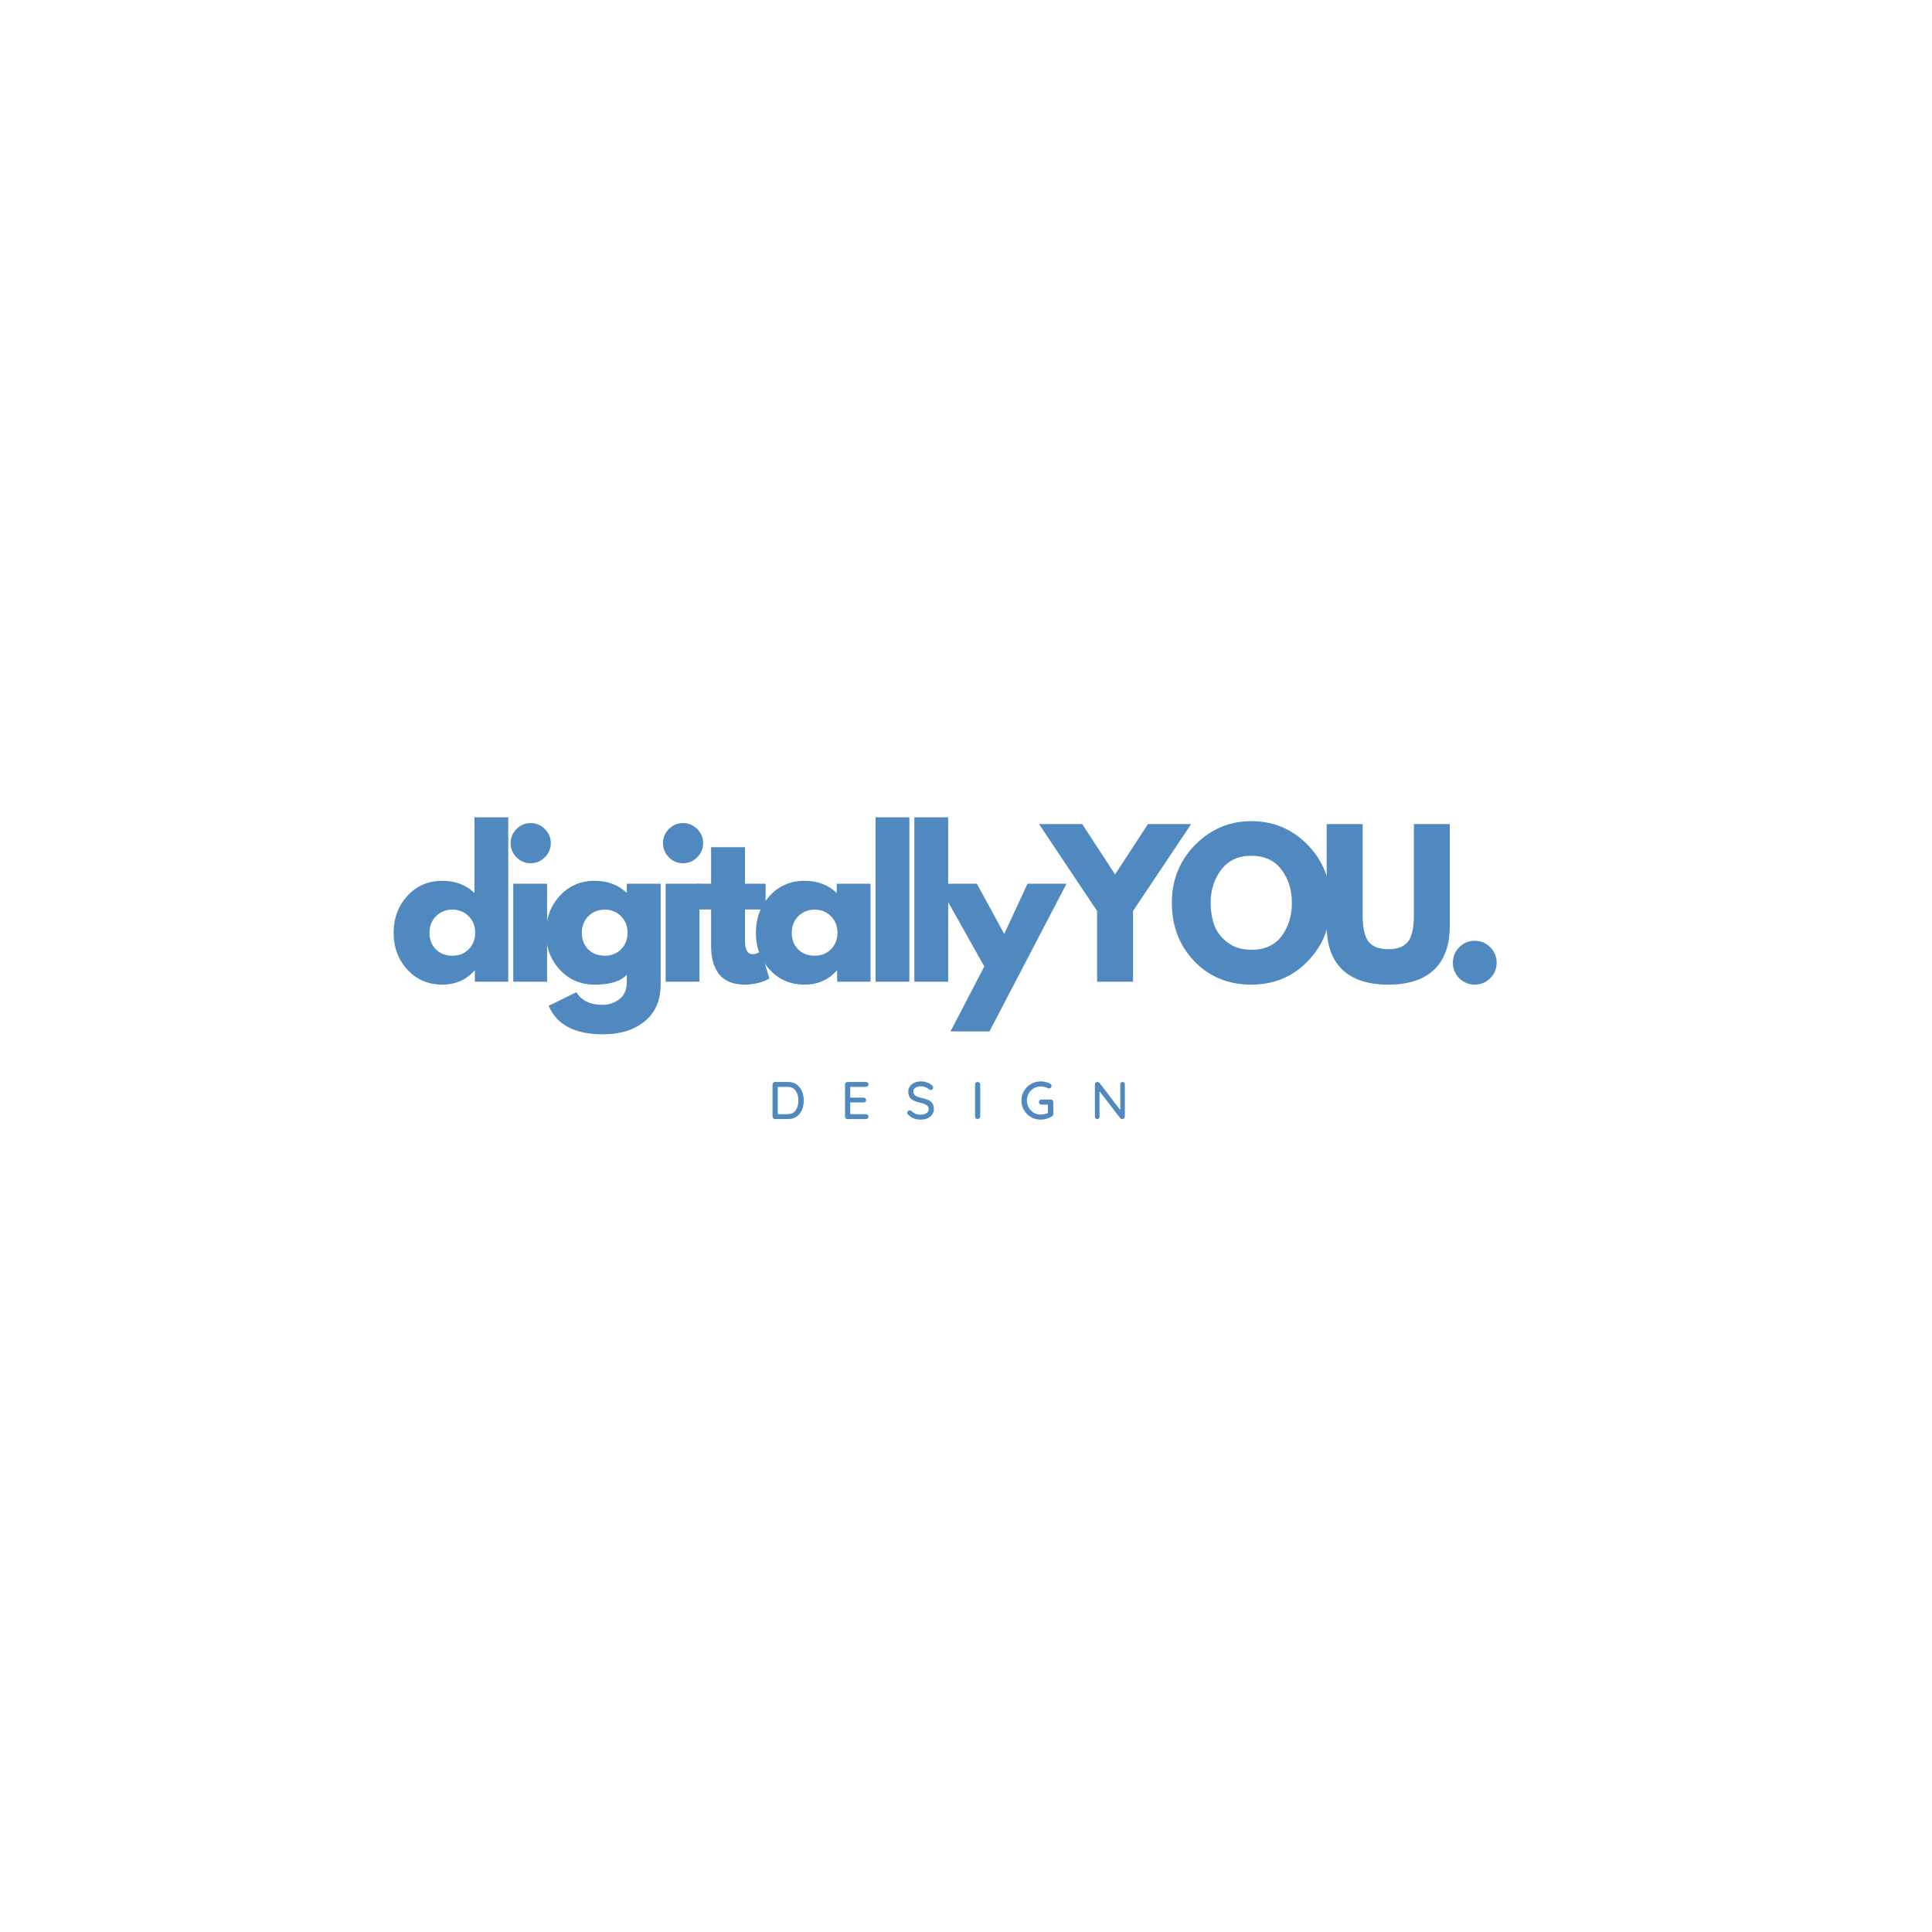<svg xmlns="http://www.w3.org/2000/svg" xmlns:xlink="http://www.w3.org/1999/xlink" width="375" viewBox="0 0 281.25 281.25" height="375" preserveAspectRatio="xMidYMid meet"><path fill="#5088c0" d="M 59.297 141.148 C 57.965 139.695 57.301 137.91 57.301 135.797 C 57.301 133.68 57.965 131.887 59.297 130.422 C 60.637 128.957 62.336 128.223 64.395 128.223 C 66.289 128.223 67.844 128.816 69.07 130 L 69.07 118.98 L 73.988 118.98 L 73.988 142.914 L 69.129 142.914 L 69.129 141.301 L 69.07 141.301 C 67.844 142.656 66.289 143.336 64.395 143.336 C 62.336 143.336 60.637 142.609 59.297 141.148 Z M 63.484 133.367 C 62.844 133.996 62.523 134.809 62.523 135.797 C 62.523 136.777 62.832 137.582 63.449 138.203 C 64.062 138.82 64.867 139.129 65.867 139.129 C 66.832 139.129 67.625 138.812 68.238 138.18 C 68.863 137.551 69.176 136.754 69.176 135.785 C 69.176 134.805 68.852 133.996 68.215 133.367 C 67.578 132.734 66.793 132.418 65.867 132.418 C 64.922 132.418 64.129 132.734 63.484 133.367 Z M 63.484 133.367 " fill-opacity="1" fill-rule="nonzero"></path><path fill="#5088c0" d="M 75.188 120.684 C 75.762 120.109 76.449 119.82 77.246 119.82 C 78.047 119.82 78.734 120.109 79.312 120.684 C 79.891 121.254 80.18 121.941 80.18 122.742 C 80.18 123.535 79.891 124.223 79.312 124.801 C 78.734 125.379 78.047 125.664 77.246 125.664 C 76.449 125.664 75.762 125.379 75.188 124.801 C 74.617 124.223 74.336 123.535 74.336 122.742 C 74.336 121.941 74.617 121.254 75.188 120.684 Z M 74.719 128.645 L 74.719 142.914 L 79.641 142.914 L 79.641 128.645 Z M 74.719 128.645 " fill-opacity="1" fill-rule="nonzero"></path><path fill="#5088c0" d="M 79.867 146.422 L 83.898 144.445 C 84.645 145.668 85.934 146.281 87.766 146.281 C 88.621 146.281 89.418 146.008 90.152 145.461 C 90.883 144.918 91.25 144.074 91.25 142.938 L 91.25 141.887 C 90.375 142.855 88.82 143.336 86.574 143.336 C 84.516 143.336 82.816 142.609 81.48 141.148 C 80.145 139.695 79.48 137.91 79.48 135.797 C 79.48 133.68 80.145 131.887 81.48 130.422 C 82.816 128.957 84.516 128.223 86.574 128.223 C 88.414 128.223 89.945 128.789 91.168 129.918 L 91.25 129.918 L 91.25 128.645 L 96.172 128.645 L 96.172 143.301 C 96.172 145.621 95.398 147.414 93.855 148.676 C 92.32 149.938 90.293 150.57 87.766 150.57 C 83.684 150.57 81.051 149.184 79.867 146.422 Z M 85.664 133.367 C 85.023 133.996 84.703 134.809 84.703 135.797 C 84.703 136.777 85.012 137.582 85.629 138.203 C 86.242 138.82 87.047 139.129 88.047 139.129 C 89.012 139.129 89.805 138.812 90.418 138.18 C 91.043 137.551 91.355 136.754 91.355 135.785 C 91.355 134.805 91.035 133.996 90.395 133.367 C 89.758 132.734 88.973 132.418 88.047 132.418 C 87.102 132.418 86.309 132.734 85.664 133.367 Z M 85.664 133.367 " fill-opacity="1" fill-rule="nonzero"></path><path fill="#5088c0" d="M 97.367 120.684 C 97.945 120.109 98.633 119.82 99.426 119.82 C 100.227 119.82 100.914 120.109 101.496 120.684 C 102.07 121.254 102.359 121.941 102.359 122.742 C 102.359 123.535 102.07 124.223 101.496 124.801 C 100.914 125.379 100.227 125.664 99.426 125.664 C 98.633 125.664 97.945 125.379 97.367 124.801 C 96.801 124.223 96.516 123.535 96.516 122.742 C 96.516 121.941 96.801 121.254 97.367 120.684 Z M 96.902 128.645 L 96.902 142.914 L 101.82 142.914 L 101.82 128.645 Z M 96.902 128.645 " fill-opacity="1" fill-rule="nonzero"></path><path fill="#5088c0" d="M 103.52 128.645 L 103.52 123.328 L 108.449 123.328 L 108.449 128.645 L 111.453 128.645 L 111.453 132.395 L 108.449 132.395 L 108.449 136.93 C 108.449 138.25 108.82 138.906 109.562 138.906 C 109.75 138.906 109.941 138.871 110.145 138.801 C 110.348 138.727 110.504 138.648 110.613 138.578 L 110.789 138.461 L 112.004 142.449 C 110.953 143.039 109.75 143.336 108.395 143.336 C 107.465 143.336 106.664 143.172 105.996 142.844 C 105.324 142.52 104.82 142.082 104.477 141.535 C 104.133 140.992 103.887 140.418 103.742 139.816 C 103.594 139.211 103.52 138.562 103.52 137.879 L 103.52 132.395 L 101.461 132.395 L 101.461 128.645 Z M 103.52 128.645 " fill-opacity="1" fill-rule="nonzero"></path><path fill="#5088c0" d="M 112.035 141.148 C 110.703 139.695 110.039 137.91 110.039 135.797 C 110.039 133.68 110.703 131.887 112.035 130.422 C 113.375 128.957 115.074 128.223 117.133 128.223 C 119.023 128.223 120.582 128.816 121.809 130 L 121.809 128.645 L 126.727 128.645 L 126.727 142.914 L 121.867 142.914 L 121.867 141.301 L 121.809 141.301 C 120.582 142.656 119.023 143.336 117.133 143.336 C 115.074 143.336 113.375 142.609 112.035 141.148 Z M 116.219 133.367 C 115.582 133.996 115.262 134.809 115.262 135.797 C 115.262 136.777 115.57 137.582 116.184 138.203 C 116.801 138.82 117.605 139.129 118.605 139.129 C 119.57 139.129 120.359 138.812 120.977 138.18 C 121.598 137.551 121.914 136.754 121.914 135.785 C 121.914 134.805 121.59 133.996 120.953 133.367 C 120.312 132.734 119.531 132.418 118.605 132.418 C 117.66 132.418 116.867 132.734 116.219 133.367 Z M 116.219 133.367 " fill-opacity="1" fill-rule="nonzero"></path><path fill="#5088c0" d="M 127.457 118.98 L 132.379 118.98 L 132.379 142.914 L 127.457 142.914 Z M 127.457 118.98 " fill-opacity="1" fill-rule="nonzero"></path><path fill="#5088c0" d="M 133.105 118.98 L 138.027 118.98 L 138.027 142.914 L 133.105 142.914 Z M 133.105 118.98 " fill-opacity="1" fill-rule="nonzero"></path><path fill="#5088c0" d="M 149.578 128.645 L 155.258 128.645 L 144.039 150.148 L 138.371 150.148 L 143.293 140.695 L 136.523 128.645 L 142.203 128.645 L 146.191 135.961 Z M 149.578 128.645 " fill-opacity="1" fill-rule="nonzero"></path><path fill="#5088c0" d="M 151.254 119.961 L 157.543 119.961 L 162.324 127.301 L 167.117 119.961 L 173.402 119.961 L 164.941 132.617 L 164.941 142.914 L 159.707 142.914 L 159.707 132.617 Z M 151.254 119.961 " fill-opacity="1" fill-rule="nonzero"></path><path fill="#5088c0" d="M 170.594 131.426 C 170.594 128.102 171.723 125.289 173.984 122.988 C 176.254 120.691 178.977 119.539 182.168 119.539 C 185.375 119.539 188.102 120.684 190.348 122.977 C 192.59 125.266 193.715 128.082 193.715 131.426 C 193.715 134.785 192.609 137.609 190.406 139.898 C 188.199 142.191 185.453 143.336 182.168 143.336 C 178.805 143.336 176.035 142.199 173.855 139.922 C 171.684 137.648 170.594 134.816 170.594 131.426 Z M 176.242 131.426 C 176.242 132.629 176.422 133.727 176.789 134.723 C 177.164 135.711 177.812 136.551 178.742 137.234 C 179.668 137.922 180.809 138.262 182.168 138.262 C 184.113 138.262 185.582 137.598 186.574 136.266 C 187.57 134.934 188.066 133.32 188.066 131.426 C 188.066 129.551 187.559 127.941 186.551 126.598 C 185.543 125.254 184.082 124.578 182.168 124.578 C 180.273 124.578 178.812 125.254 177.785 126.598 C 176.754 127.941 176.242 129.551 176.242 131.426 Z M 176.242 131.426 " fill-opacity="1" fill-rule="nonzero"></path><path fill="#5088c0" d="M 211.051 119.961 L 211.051 134.758 C 211.051 137.578 210.293 139.711 208.773 141.16 C 207.254 142.609 205.027 143.336 202.098 143.336 C 199.168 143.336 196.938 142.609 195.414 141.16 C 193.895 139.711 193.133 137.578 193.133 134.758 L 193.133 119.961 L 198.371 119.961 L 198.371 133.227 C 198.371 135.09 198.664 136.383 199.246 137.105 C 199.832 137.824 200.781 138.18 202.098 138.18 C 203.414 138.18 204.367 137.824 204.949 137.105 C 205.535 136.383 205.828 135.09 205.828 133.227 L 205.828 119.961 Z M 211.051 119.961 " fill-opacity="1" fill-rule="nonzero"></path><path fill="#5088c0" d="M 214.672 136.953 C 215.566 136.953 216.324 137.266 216.938 137.891 C 217.562 138.516 217.875 139.27 217.875 140.156 C 217.875 141.031 217.562 141.777 216.938 142.402 C 216.324 143.023 215.566 143.336 214.672 143.336 C 213.797 143.336 213.051 143.023 212.43 142.402 C 211.812 141.777 211.504 141.031 211.504 140.156 C 211.504 139.27 211.812 138.516 212.43 137.891 C 213.051 137.266 213.797 136.953 214.672 136.953 Z M 214.672 136.953 " fill-opacity="1" fill-rule="nonzero"></path><path fill="#5088c0" d="M 114.727 157.508 C 115.211 157.508 115.621 157.629 115.965 157.871 C 116.309 158.113 116.566 158.438 116.738 158.852 C 116.914 159.258 117.008 159.711 117.008 160.207 C 117.008 160.715 116.914 161.176 116.738 161.586 C 116.566 161.992 116.309 162.316 115.965 162.555 C 115.621 162.789 115.211 162.906 114.727 162.906 L 112.82 162.906 C 112.719 162.906 112.637 162.871 112.566 162.801 C 112.496 162.73 112.461 162.645 112.461 162.531 L 112.461 157.883 C 112.461 157.773 112.496 157.684 112.566 157.613 C 112.637 157.543 112.719 157.508 112.82 157.508 Z M 114.645 162.195 C 115.176 162.195 115.57 162.012 115.824 161.645 C 116.09 161.27 116.223 160.793 116.223 160.207 C 116.223 159.633 116.09 159.156 115.824 158.781 C 115.559 158.406 115.164 158.219 114.645 158.219 L 113.219 158.219 L 113.219 162.195 Z M 114.645 162.195 " fill-opacity="1" fill-rule="nonzero"></path><path fill="#5088c0" d="M 126.062 162.195 C 126.168 162.195 126.262 162.234 126.332 162.312 C 126.398 162.383 126.434 162.461 126.434 162.555 C 126.434 162.66 126.398 162.742 126.332 162.812 C 126.262 162.879 126.168 162.906 126.062 162.906 L 123.375 162.906 C 123.27 162.906 123.188 162.871 123.117 162.801 C 123.047 162.73 123.012 162.645 123.012 162.531 L 123.012 157.883 C 123.012 157.773 123.047 157.684 123.117 157.613 C 123.188 157.543 123.27 157.508 123.375 157.508 L 126.062 157.508 C 126.168 157.508 126.262 157.543 126.332 157.613 C 126.398 157.676 126.434 157.762 126.434 157.871 C 126.434 157.973 126.398 158.055 126.332 158.125 C 126.262 158.191 126.168 158.219 126.062 158.219 L 123.77 158.219 L 123.77 159.785 L 125.711 159.785 C 125.82 159.785 125.91 159.82 125.98 159.891 C 126.051 159.961 126.086 160.051 126.086 160.148 C 126.086 160.258 126.051 160.344 125.98 160.406 C 125.91 160.461 125.82 160.488 125.711 160.488 L 123.77 160.488 L 123.77 162.195 Z M 126.062 162.195 " fill-opacity="1" fill-rule="nonzero"></path><path fill="#5088c0" d="M 134.066 162.988 C 133.691 162.988 133.359 162.938 133.074 162.836 C 132.785 162.73 132.504 162.555 132.242 162.312 C 132.133 162.219 132.078 162.113 132.078 161.996 C 132.078 161.902 132.113 161.82 132.184 161.75 C 132.262 161.676 132.348 161.633 132.441 161.633 C 132.527 161.633 132.598 161.664 132.664 161.715 C 132.875 161.91 133.086 162.055 133.305 162.148 C 133.523 162.234 133.77 162.277 134.043 162.277 C 134.371 162.277 134.641 162.203 134.859 162.055 C 135.086 161.906 135.199 161.719 135.199 161.492 C 135.199 161.223 135.09 161.012 134.871 160.875 C 134.652 160.727 134.316 160.602 133.867 160.5 C 133.336 160.391 132.926 160.215 132.641 159.973 C 132.359 159.727 132.219 159.383 132.219 158.945 C 132.219 158.641 132.297 158.379 132.453 158.148 C 132.617 157.918 132.84 157.738 133.121 157.613 C 133.398 157.488 133.719 157.426 134.078 157.426 C 134.395 157.426 134.695 157.48 134.977 157.59 C 135.266 157.691 135.496 157.828 135.668 158 C 135.785 158.102 135.844 158.207 135.844 158.324 C 135.844 158.418 135.809 158.5 135.738 158.57 C 135.668 158.641 135.586 158.676 135.492 158.676 C 135.422 158.676 135.363 158.66 135.316 158.617 C 135.176 158.484 134.988 158.371 134.754 158.277 C 134.523 158.184 134.293 158.137 134.078 158.137 C 133.734 158.137 133.461 158.207 133.258 158.348 C 133.055 158.488 132.957 158.676 132.957 158.91 C 132.957 159.16 133.055 159.355 133.258 159.492 C 133.461 159.629 133.762 159.738 134.16 159.832 C 134.562 159.922 134.891 160.02 135.141 160.137 C 135.398 160.254 135.598 160.418 135.738 160.629 C 135.879 160.84 135.949 161.117 135.949 161.457 C 135.949 161.754 135.859 162.02 135.691 162.254 C 135.527 162.484 135.301 162.672 135.012 162.801 C 134.723 162.926 134.406 162.988 134.066 162.988 Z M 134.066 162.988 " fill-opacity="1" fill-rule="nonzero"></path><path fill="#5088c0" d="M 142.699 162.531 C 142.699 162.645 142.66 162.73 142.582 162.801 C 142.504 162.871 142.414 162.906 142.316 162.906 C 142.203 162.906 142.117 162.871 142.047 162.801 C 141.977 162.73 141.941 162.645 141.941 162.531 L 141.941 157.883 C 141.941 157.773 141.977 157.684 142.047 157.613 C 142.117 157.543 142.211 157.508 142.328 157.508 C 142.426 157.508 142.512 157.543 142.582 157.613 C 142.66 157.684 142.699 157.773 142.699 157.883 Z M 142.699 162.531 " fill-opacity="1" fill-rule="nonzero"></path><path fill="#5088c0" d="M 152.973 160.066 C 153.07 160.066 153.16 160.109 153.23 160.184 C 153.297 160.254 153.332 160.34 153.332 160.441 L 153.332 162.172 C 153.332 162.312 153.27 162.422 153.148 162.496 C 152.914 162.656 152.648 162.777 152.363 162.859 C 152.082 162.945 151.793 162.988 151.5 162.988 C 150.984 162.988 150.512 162.867 150.086 162.613 C 149.656 162.367 149.316 162.031 149.066 161.609 C 148.816 161.184 148.695 160.715 148.695 160.207 C 148.695 159.703 148.816 159.238 149.066 158.816 C 149.316 158.391 149.656 158.051 150.086 157.801 C 150.512 157.551 150.984 157.426 151.5 157.426 C 151.758 157.426 152 157.457 152.234 157.52 C 152.477 157.574 152.695 157.656 152.891 157.766 C 152.949 157.805 152.996 157.852 153.031 157.906 C 153.059 157.953 153.078 158.008 153.078 158.066 C 153.078 158.172 153.043 158.262 152.973 158.336 C 152.902 158.414 152.812 158.453 152.715 158.453 C 152.637 158.453 152.566 158.438 152.516 158.395 C 152.18 158.242 151.84 158.16 151.5 158.16 C 151.125 158.16 150.785 158.254 150.48 158.43 C 150.18 158.613 149.938 158.859 149.758 159.18 C 149.578 159.492 149.488 159.832 149.488 160.207 C 149.488 160.582 149.578 160.926 149.758 161.234 C 149.938 161.547 150.18 161.797 150.48 161.984 C 150.785 162.164 151.125 162.254 151.5 162.254 C 151.668 162.254 151.852 162.234 152.047 162.195 C 152.242 162.148 152.41 162.094 152.551 162.031 L 152.551 160.805 L 151.617 160.805 C 151.512 160.805 151.422 160.77 151.348 160.699 C 151.277 160.629 151.242 160.543 151.242 160.441 C 151.242 160.332 151.277 160.242 151.348 160.172 C 151.422 160.102 151.512 160.066 151.617 160.066 Z M 152.973 160.066 " fill-opacity="1" fill-rule="nonzero"></path><path fill="#5088c0" d="M 163.422 157.508 C 163.523 157.508 163.602 157.539 163.656 157.602 C 163.719 157.664 163.75 157.746 163.75 157.848 L 163.75 162.531 C 163.75 162.645 163.715 162.73 163.645 162.801 C 163.582 162.871 163.496 162.906 163.387 162.906 C 163.324 162.906 163.266 162.902 163.211 162.883 C 163.168 162.859 163.125 162.832 163.098 162.801 L 160.059 158.852 L 160.059 162.566 C 160.059 162.66 160.023 162.742 159.965 162.812 C 159.898 162.879 159.816 162.906 159.719 162.906 C 159.625 162.906 159.547 162.879 159.484 162.812 C 159.422 162.742 159.391 162.66 159.391 162.566 L 159.391 157.883 C 159.391 157.773 159.426 157.684 159.496 157.613 C 159.566 157.543 159.652 157.508 159.754 157.508 C 159.816 157.508 159.875 157.52 159.93 157.543 C 159.98 157.566 160.023 157.598 160.059 157.637 L 163.086 161.598 L 163.086 157.848 C 163.086 157.746 163.113 157.664 163.176 157.602 C 163.238 157.539 163.32 157.508 163.422 157.508 Z M 163.422 157.508 " fill-opacity="1" fill-rule="nonzero"></path></svg>